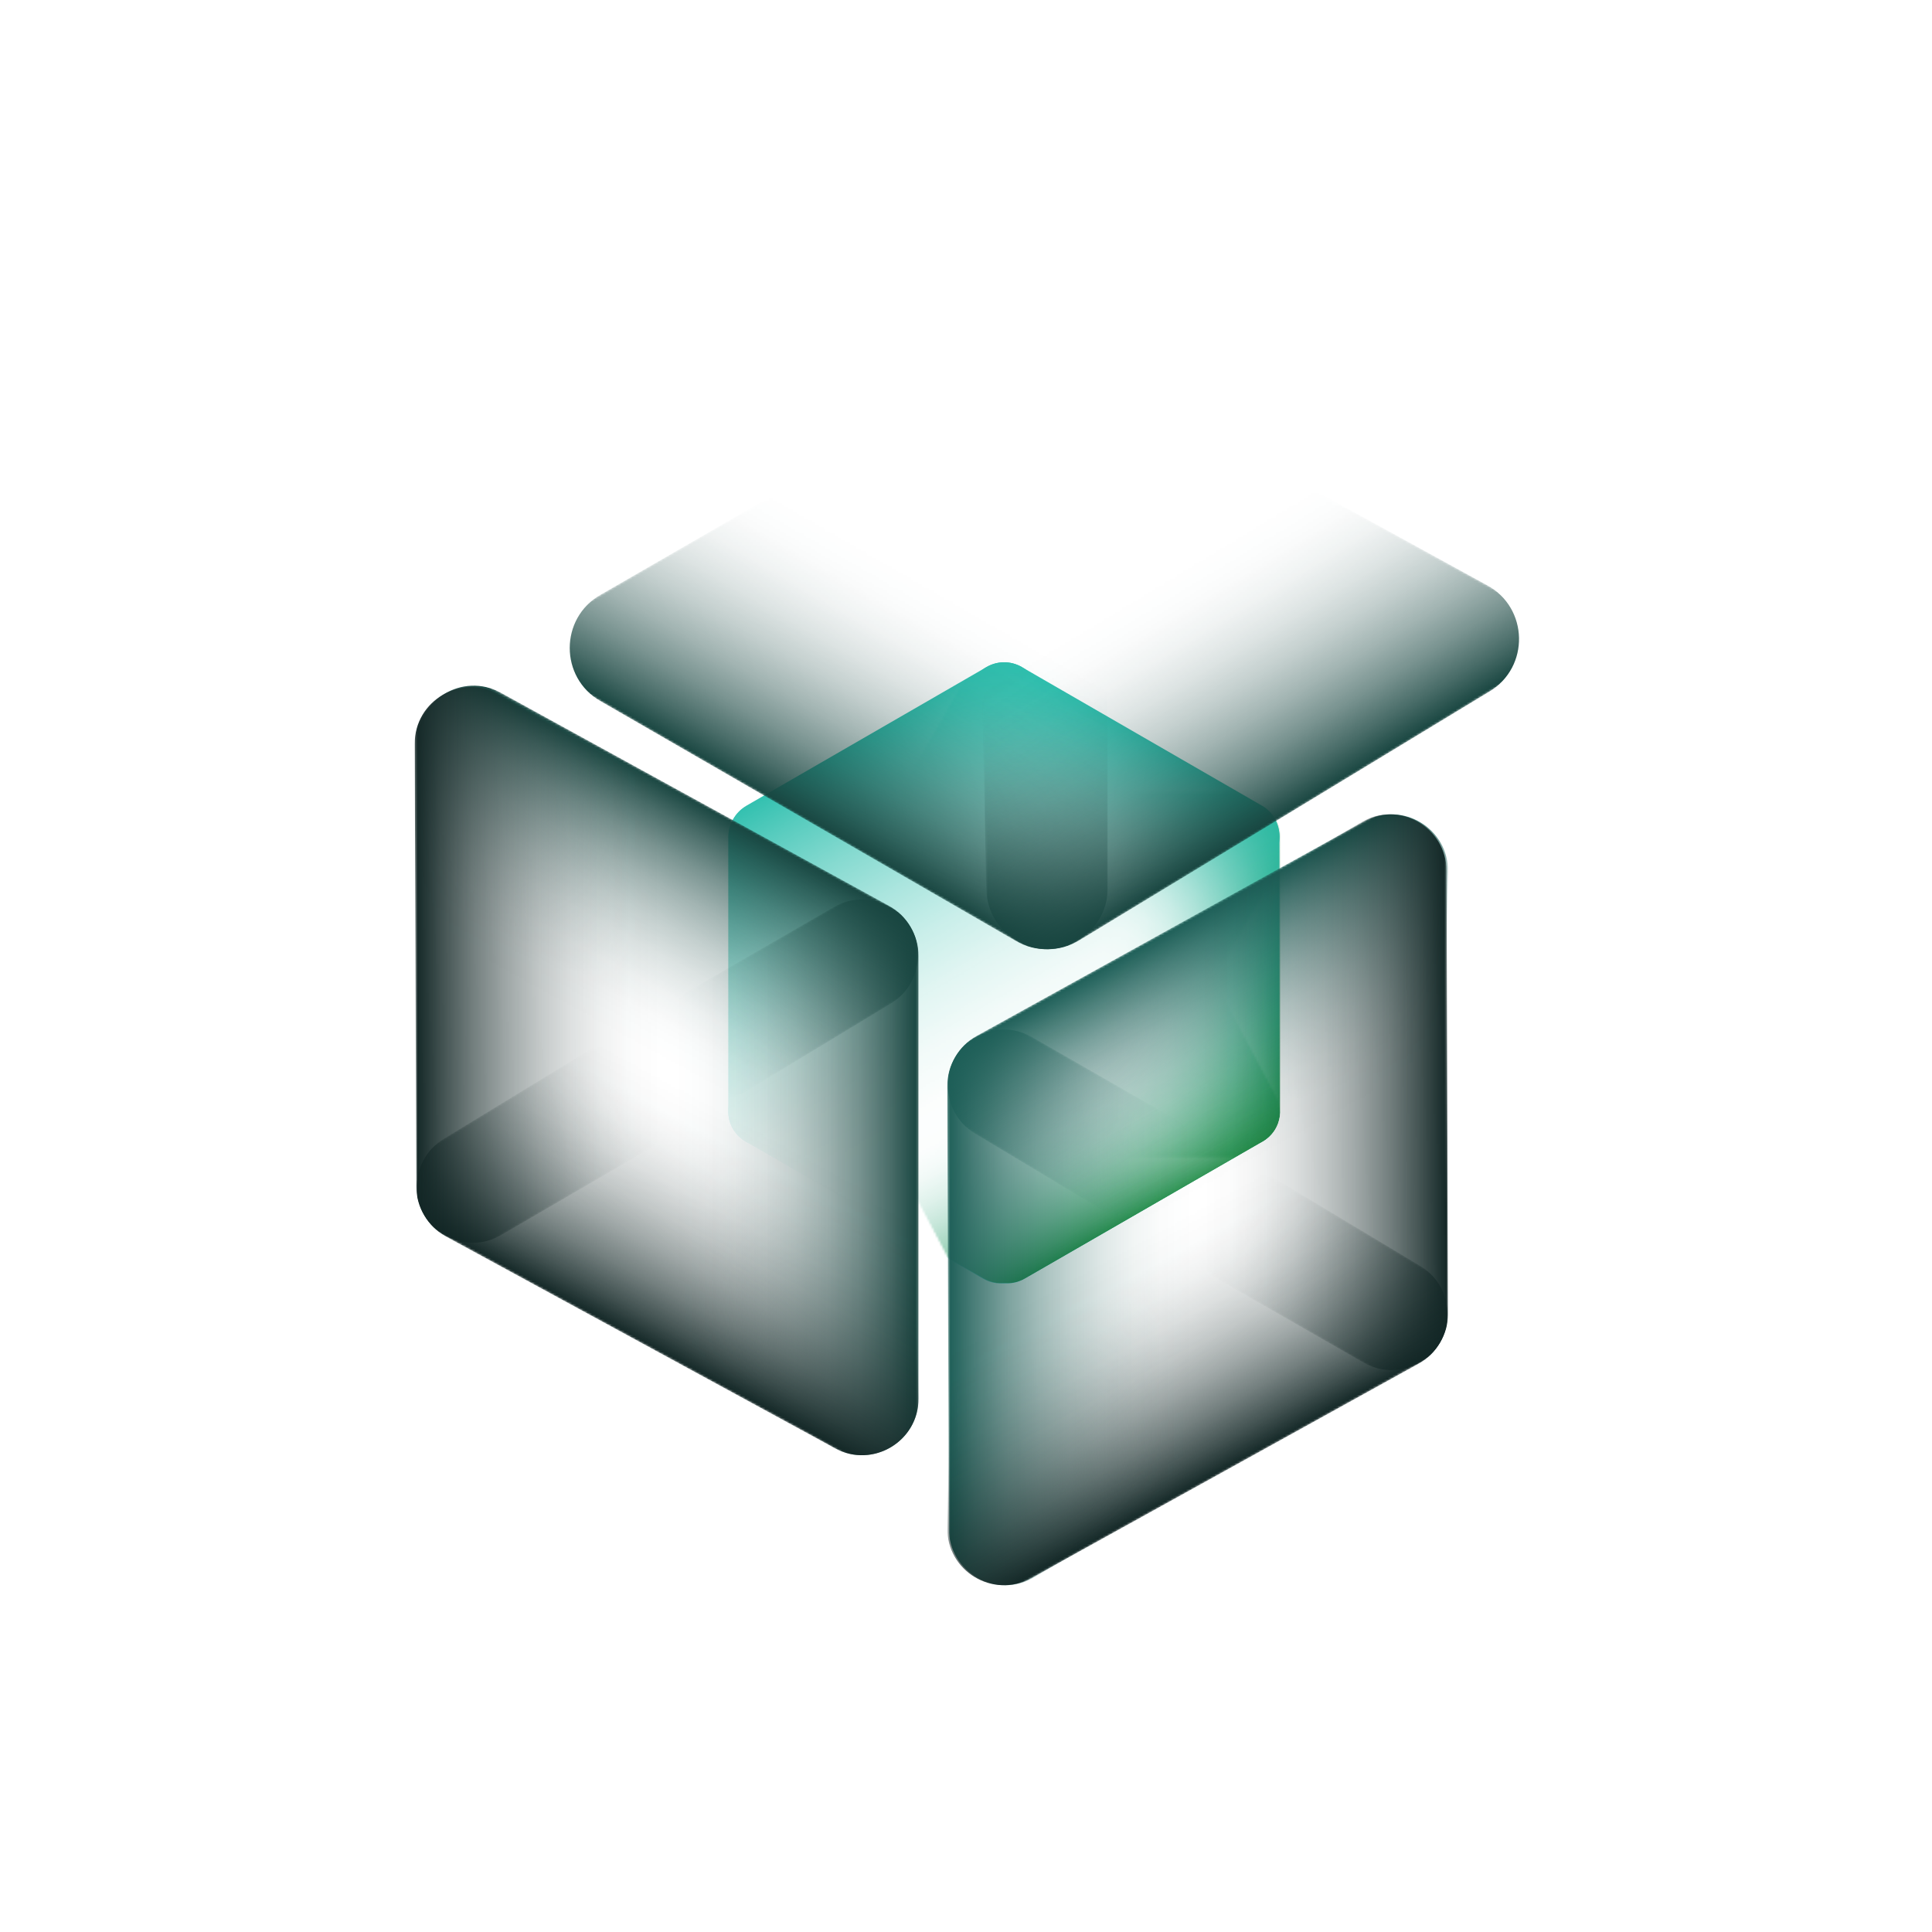 <?xml version="1.0" encoding="UTF-8"?><svg id="uuid-c67bd33c-b338-4251-82e1-b33aad13b3bc" xmlns="http://www.w3.org/2000/svg" width="880" height="880" xmlns:xlink="http://www.w3.org/1999/xlink" viewBox="0 0 880 880"><defs><filter id="uuid-139751d2-89f2-4603-b2dd-7a0bf1480cfb" x="197.278" y="155.424" width="519.741" height="575.16" color-interpolation-filters="sRGB" filterUnits="userSpaceOnUse"><feFlood flood-color="#fff" result="bg"/><feBlend in="SourceGraphic" in2="bg"/></filter><linearGradient id="uuid-6a97682a-7c91-4827-9b6a-ef0afbeee7fb" x1="13804.303" y1="1380.634" x2="13804.303" y2="1011.371" gradientTransform="translate(-13322.183 -700.32)" gradientUnits="userSpaceOnUse"><stop offset="0" stop-color="#fff"/><stop offset=".055" stop-color="#fff" stop-opacity=".797"/><stop offset=".119" stop-color="#fff" stop-opacity=".588"/><stop offset=".185" stop-color="#fff" stop-opacity=".408"/><stop offset=".25" stop-color="#fff" stop-opacity=".261"/><stop offset=".314" stop-color="#fff" stop-opacity=".147"/><stop offset=".377" stop-color="#fff" stop-opacity=".065"/><stop offset=".44" stop-color="#fff" stop-opacity=".016"/><stop offset=".5" stop-color="#fff" stop-opacity="0"/></linearGradient><mask id="uuid-8cbd27f9-b0ea-41b2-ba67-34936277ee58" x="229.829" y="243.392" width="504.581" height="504.581" maskUnits="userSpaceOnUse"><rect x="297.488" y="311.051" width="369.264" height="369.264" transform="translate(1147.708 683.119) rotate(149.933)" fill="url(#uuid-6a97682a-7c91-4827-9b6a-ef0afbeee7fb)"/></mask><linearGradient id="uuid-26d31ec5-7ff0-4727-9858-b115d8c68983" x1="-1088.938" y1="13446.05" x2="-1088.938" y2="13279.359" gradientTransform="translate(1590.729 -12918.593)" xlink:href="#uuid-6a97682a-7c91-4827-9b6a-ef0afbeee7fb"/><mask id="uuid-ec333ab6-d157-451a-b42e-ca65a6918506" x="418.446" y="360.766" width="166.691" height="166.691" maskUnits="userSpaceOnUse"><rect x="418.446" y="360.766" width="166.691" height="166.691" transform="translate(57.68 945.903) rotate(-90)" fill="url(#uuid-26d31ec5-7ff0-4727-9858-b115d8c68983)"/></mask><linearGradient id="uuid-1cc856a9-b7b6-4e8c-b1fc-89fca7889822" x1="-10238.703" y1="15165.58" x2="-10238.703" y2="14998.888" gradientTransform="translate(10718.505 -14676.208)" xlink:href="#uuid-6a97682a-7c91-4827-9b6a-ef0afbeee7fb"/><mask id="uuid-02f974b9-1364-4bca-820e-8df3a027c081" x="365.95" y="292.173" width="227.705" height="227.705" maskUnits="userSpaceOnUse"><rect x="396.457" y="322.68" width="166.691" height="166.691" transform="translate(692.311 997.556) rotate(-150)" fill="url(#uuid-1cc856a9-b7b6-4e8c-b1fc-89fca7889822)"/></mask><linearGradient id="uuid-df3edb2e-1ece-4ce3-a91c-7f252f436bf7" x1="2138.882" y1="4223.458" x2="2138.882" y2="4056.767" gradientTransform="translate(-1660.511 -3657.124)" xlink:href="#uuid-6a97682a-7c91-4827-9b6a-ef0afbeee7fb"/><mask id="uuid-13e25a2a-2ee4-40b5-b683-34758412a99b" x="365.732" y="370.349" width="225.278" height="225.278" maskUnits="userSpaceOnUse"><rect x="395.026" y="399.642" width="166.691" height="166.691" transform="translate(-170.291 279.633) rotate(-27.869)" fill="url(#uuid-df3edb2e-1ece-4ce3-a91c-7f252f436bf7)"/></mask><mask id="uuid-ccbc3aaa-70f2-4036-bd25-16575a93fec0" x="197.278" y="155.424" width="519.741" height="575.16" maskUnits="userSpaceOnUse"><g filter="url(#uuid-139751d2-89f2-4603-b2dd-7a0bf1480cfb)"><g mask="url(#uuid-8cbd27f9-b0ea-41b2-ba67-34936277ee58)"><rect x="297.488" y="311.051" width="369.264" height="369.264" rx="47.477" ry="47.477" transform="translate(1147.708 683.119) rotate(149.933)" fill="#18191b"/></g><g mask="url(#uuid-ec333ab6-d157-451a-b42e-ca65a6918506)"><rect x="418.446" y="360.766" width="166.691" height="166.691" rx="21.432" ry="21.432" transform="translate(57.68 945.903) rotate(-90)" fill="#18191b"/></g><g mask="url(#uuid-02f974b9-1364-4bca-820e-8df3a027c081)"><rect x="396.457" y="322.68" width="166.691" height="166.691" rx="21.432" ry="21.432" transform="translate(692.311 997.556) rotate(-150)" fill="#18191b"/></g><g mask="url(#uuid-13e25a2a-2ee4-40b5-b683-34758412a99b)"><rect x="395.026" y="399.642" width="166.691" height="166.691" rx="21.432" ry="21.432" transform="translate(-170.291 279.633) rotate(-27.869)" fill="#18191b"/></g></g></mask><clipPath id="uuid-7e9f7f14-5447-4755-a852-2010ca7c2eab"><path d="M579.894,515.836c.075-.098.149-.197.222-.297.119-.165.236-.333.349-.504.086-.129.171-.258.252-.389.094-.15.184-.302.273-.456.089-.155.176-.309.26-.466.072-.135.142-.272.21-.409.092-.185.18-.37.264-.558.05-.112.099-.224.147-.337.097-.23.188-.462.274-.696.025-.07.051-.14.075-.21.72-2.046,1.022-4.213.892-6.361l.133-123.169c.358-5.773-2.321-11.71-8.041-15.021l-108.291-62.678c-1.811-1.202-3.859-2.037-6.012-2.446-.075-.015-.149-.028-.224-.041-.248-.043-.496-.081-.747-.113-.123-.016-.246-.03-.37-.043-.206-.021-.413-.038-.621-.051-.155-.01-.311-.018-.466-.024-.179-.006-.358-.009-.538-.009-.18-.001-.359.002-.539.008-.155.005-.311.013-.466.023-.208.013-.415.029-.621.05-.123.013-.246.027-.37.043-.25.031-.499.068-.747.111-.075.013-.149.026-.224.041-2.154.403-4.204,1.234-6.018,2.433l-108.425,62.443c-2.913,1.677-5.033,4.039-6.375,6.712-1.237,2.243-1.965,4.846-1.968,7.703l-.134,123.757c-.135,2.148.163,4.316.878,6.363.024.07.05.141.075.21.085.234.176.466.273.696.047.113.096.226.146.338.084.188.172.373.263.558.068.138.137.275.209.41.083.157.17.312.259.467.089.154.179.306.273.456.082.131.166.26.252.389.113.171.229.339.349.505.072.1.146.199.22.298.15.199.305.393.464.584.048.057.096.115.145.172,1.411,1.646,3.137,2.991,5.062,3.953l107.111,61.995c3.061,1.772,6.343,2.396,9.467,2.102,3.124.301,6.406-.316,9.471-2.081l107.245-61.763c1.927-.957,3.655-2.299,5.07-3.942.049-.057.098-.114.146-.171.159-.191.315-.384.466-.583Z" fill="none"/></clipPath><linearGradient id="uuid-1590a6a3-529d-494b-8909-115b71386e85" x1="2020.747" y1="3625.892" x2="2020.747" y2="3256.628" gradientTransform="translate(-1588.569 -3050.936)" xlink:href="#uuid-6a97682a-7c91-4827-9b6a-ef0afbeee7fb"/><mask id="uuid-a49465f8-b30c-4736-97ff-a589014fa00f" x="179.888" y="138.034" width="504.581" height="504.581" maskUnits="userSpaceOnUse"><rect x="247.547" y="205.692" width="369.264" height="369.264" transform="translate(-137.403 269.049) rotate(-30.067)" fill="url(#uuid-1590a6a3-529d-494b-8909-115b71386e85)"/></mask><linearGradient id="uuid-54eba1ef-9882-4c50-8468-d08736a20ba5" x1="343.46" y1="-3865.739" x2="343.46" y2="-4108.473" gradientTransform="translate(-1862.24 3550.046) rotate(30)" gradientUnits="userSpaceOnUse"><stop offset="0" stop-color="#fff"/><stop offset=".055" stop-color="#fff" stop-opacity=".797"/><stop offset=".119" stop-color="#fff" stop-opacity=".588"/><stop offset=".185" stop-color="#fff" stop-opacity=".408"/><stop offset=".25" stop-color="#fff" stop-opacity=".261"/><stop offset=".314" stop-color="#fff" stop-opacity=".147"/><stop offset=".377" stop-color="#fff" stop-opacity=".065"/><stop offset=".44" stop-color="#fff" stop-opacity=".016"/><stop offset=".5" stop-color="#fff" stop-opacity="0"/></linearGradient><mask id="uuid-4c2ab6e5-8bcd-4f4d-9e70-8afd7bb22d36" x="231.573" y="137.52" width="273.003" height="315.237" maskUnits="userSpaceOnUse"><polygon points="504.577 137.52 231.573 295.139 504.577 452.757 504.577 137.52" fill="url(#uuid-54eba1ef-9882-4c50-8468-d08736a20ba5)"/></mask><linearGradient id="uuid-ebdc7d37-18b5-490e-a9ad-675faca7dbef" x1="-1412.625" y1="4091.997" x2="-1412.625" y2="3849.262" gradientTransform="translate(-329.204 -3859.711) rotate(-31.238)" xlink:href="#uuid-54eba1ef-9882-4c50-8468-d08736a20ba5"/><mask id="uuid-ef9dfc2d-f1d2-4ce6-b16a-a0ac1be8bb8f" x="443.478" y="138.187" width="276.345" height="315.163" maskUnits="userSpaceOnUse"><polygon points="443.478 138.187 450.288 453.35 719.822 289.87 443.478 138.187" fill="url(#uuid-ebdc7d37-18b5-490e-a9ad-675faca7dbef)"/></mask><linearGradient id="uuid-549d7945-4130-4579-a142-c598b83df9b5" x1="-9089.829" y1="-8885.868" x2="-9089.829" y2="-9109.769" gradientTransform="translate(-8485.617 -8463.276) rotate(-90.199) scale(1 -1)" xlink:href="#uuid-54eba1ef-9882-4c50-8468-d08736a20ba5"/><mask id="uuid-2374f031-0aa6-4208-8c8c-8d72fc77b862" x="431.322" y="450.189" width="252.326" height="290.777" maskUnits="userSpaceOnUse"><polygon points="683.648 594.701 432.334 740.965 431.322 450.189 683.648 594.701" fill="url(#uuid-549d7945-4130-4579-a142-c598b83df9b5)"/></mask><linearGradient id="uuid-131ec466-df77-4f1c-aecd-fbf926ed4aa6" x1="-1565.384" y1="-6601.593" x2="-1565.384" y2="-6825.494" gradientTransform="translate(-1293.833 -6111.057) rotate(-28.961) scale(1 -1)" xlink:href="#uuid-54eba1ef-9882-4c50-8468-d08736a20ba5"/><mask id="uuid-c4e8681e-faa4-4444-b13d-24449be94d90" x="405.96" y="352.57" width="254.415" height="290.731" maskUnits="userSpaceOnUse"><polygon points="655.105 643.301 405.96 493.371 660.375 352.57 655.105 643.301" fill="url(#uuid-131ec466-df77-4f1c-aecd-fbf926ed4aa6)"/></mask><linearGradient id="uuid-956b5d2f-c241-4c3e-81c6-41c6abf93c13" x1="-5558.406" y1="6983.599" x2="-5558.406" y2="6759.697" gradientTransform="translate(-6304.994 6080.067) rotate(89.801) scale(1 -1)" xlink:href="#uuid-54eba1ef-9882-4c50-8468-d08736a20ba5"/><mask id="uuid-789d7b7b-32f5-4d30-a73d-03d56d4febef" x="407.4" y="352.005" width="252.326" height="290.777" maskUnits="userSpaceOnUse"><polygon points="407.4 498.27 658.714 352.005 659.726 642.782 407.4 498.27" fill="url(#uuid-956b5d2f-c241-4c3e-81c6-41c6abf93c13)"/></mask><linearGradient id="uuid-992d6d45-bc10-4903-9e3f-83f232c7626e" x1="-13777.739" y1="4130.103" x2="-13777.739" y2="3906.201" gradientTransform="translate(-13496.778 3727.849) rotate(151.039) scale(1 -1)" xlink:href="#uuid-54eba1ef-9882-4c50-8468-d08736a20ba5"/><mask id="uuid-343569f7-5f54-40cd-a77c-d7394225888e" x="430.673" y="449.67" width="254.415" height="290.731" maskUnits="userSpaceOnUse"><polygon points="435.943 449.67 685.088 599.6 430.673 740.401 435.943 449.67" fill="url(#uuid-992d6d45-bc10-4903-9e3f-83f232c7626e)"/></mask><linearGradient id="uuid-3fd95d8f-b6be-4270-8e5a-53515ae7e8d3" x1="-8999.403" y1="6647.885" x2="-8999.403" y2="6423.984" gradientTransform="translate(-6229.506 -8463.131) rotate(-90)" xlink:href="#uuid-54eba1ef-9882-4c50-8468-d08736a20ba5"/><mask id="uuid-8feb20f2-1862-4984-9bc8-45cf229413c6" x="166.558" y="390.882" width="251.821" height="290.778" maskUnits="userSpaceOnUse"><polygon points="166.558 536.271 418.379 681.66 418.379 390.882 166.558 536.271" fill="url(#uuid-3fd95d8f-b6be-4270-8e5a-53515ae7e8d3)"/></mask><linearGradient id="uuid-43c188f4-a8bb-4839-ba6b-8c0b4124809d" x1="-15139.159" y1="952.1" x2="-15139.159" y2="728.198" gradientTransform="translate(-13413.06 -6085.901) rotate(-151.238)" xlink:href="#uuid-54eba1ef-9882-4c50-8468-d08736a20ba5"/><mask id="uuid-18fcda21-504b-41e0-8272-93ba82bbd6e7" x="188.988" y="294.061" width="254.904" height="290.711" maskUnits="userSpaceOnUse"><polygon points="195.27 584.771 443.892 433.975 188.988 294.061 195.27 584.771" fill="url(#uuid-43c188f4-a8bb-4839-ba6b-8c0b4124809d)"/></mask><linearGradient id="uuid-ad1a4f3e-64c9-4fb2-bec2-bff258188ff8" x1="-15209.977" y1="-3492.084" x2="-15209.977" y2="-3715.985" gradientTransform="translate(-14736.681 -3593.623) rotate(-151.437) scale(1 -1)" xlink:href="#uuid-54eba1ef-9882-4c50-8468-d08736a20ba5"/><mask id="uuid-a9eaba5b-5fc9-4f96-a726-0959873381ee" x="164.101" y="390.312" width="255.389" height="290.687" maskUnits="userSpaceOnUse"><polygon points="412.197 390.312 419.49 680.999 164.101 541.972 412.197 390.312" fill="url(#uuid-ad1a4f3e-64c9-4fb2-bec2-bff258188ff8)"/></mask><linearGradient id="uuid-330f63e6-8db2-418f-bf2a-7912bc3c8469" x1="-9238.562" y1="-9371.328" x2="-9238.562" y2="-9595.23" gradientTransform="translate(-9214.174 -8766.301) rotate(-90.199) scale(1 -1)" xlink:href="#uuid-54eba1ef-9882-4c50-8468-d08736a20ba5"/><mask id="uuid-a03d257d-a9e3-41f8-a6cd-ad6633f6cd5b" x="188.74" y="294.207" width="252.326" height="290.777" maskUnits="userSpaceOnUse"><polygon points="441.066 438.719 189.752 584.983 188.74 294.207 441.066 438.719" fill="url(#uuid-330f63e6-8db2-418f-bf2a-7912bc3c8469)"/></mask></defs><rect x=".396" y="-.01" width="880" height="880" fill="none"/><g mask="url(#uuid-ccbc3aaa-70f2-4036-bd25-16575a93fec0)"><path d="M574.726,366.945l-109.282-63.094c-10.784-6.226-24.264,1.556-24.264,14.009v126.188c0,12.452,13.48,20.235,24.264,14.009l109.282-63.094c10.784-6.226,10.784-21.791,0-28.018Z" fill="#2ebfae"/><path d="M340.049,394.963l109.282,63.094c10.784,6.226,24.264-1.556,24.264-14.009v-126.188c0-12.452-13.48-20.235-24.264-14.009l-109.282,63.094c-10.784,6.226-10.784,21.791,0,28.018Z" fill="#2ebfae"/><path d="M558.783,367.513l-108.093,62.408c-10.667,6.158-10.667,21.554,0,27.713l108.093,62.408c10.667,6.158,24-1.54,24-13.856v-124.815c0-12.317-13.333-20.015-24-13.856Z" fill="#2ebfae"/><path d="M466.721,582.395l108.093-62.408c10.667-6.158,10.667-21.554,0-27.713l-108.093-62.408c-10.667-6.158-24,1.54-24,13.856v124.815c0,12.317,13.333,20.015,24,13.856Z" fill="#2ebfae"/><path d="M355.721,367.513l108.093,62.408c10.667,6.158,10.667,21.554,0,27.713l-108.093,62.408c-10.667,6.158-24-1.54-24-13.856v-124.815c0-12.317,13.333-20.015,24-13.856Z" fill="#2ebfae"/><path d="M447.783,582.395l-108.093-62.408c-10.667-6.158-10.667-21.554,0-27.713l108.093-62.408c10.667-6.158,24,1.54,24,13.856v124.815c0,12.317-13.333,20.015-24,13.856Z" fill="#2ebfae"/><g clip-path="url(#uuid-7e9f7f14-5447-4755-a852-2010ca7c2eab)"><g mask="url(#uuid-a49465f8-b30c-4736-97ff-a589014fa00f)"><rect x="247.547" y="205.692" width="369.264" height="369.264" rx="47.477" ry="47.477" transform="translate(-137.403 269.049) rotate(-30.067)" fill="#1c8943"/></g></g></g><g mask="url(#uuid-4c2ab6e5-8bcd-4f4d-9e70-8afd7bb22d36)"><path d="M462.666,161.717l-189.183,109.225c-18.627,10.754-18.627,37.639,0,48.394l189.183,109.225c18.627,10.754,41.91-2.688,41.91-24.197v-218.45c0-21.508-23.283-34.951-41.91-24.197Z" fill="#184540"/></g><g mask="url(#uuid-ef9dfc2d-f1d2-4ce6-b16a-a0ac1be8bb8f)"><path d="M444.523,186.569l4.72,218.399c.465,21.503,24.033,34.44,42.423,23.286l186.779-113.287c18.39-11.154,17.809-38.033-1.046-48.382l-191.499-105.112c-18.855-10.349-41.842,3.593-41.377,25.097Z" fill="#184540"/></g><g mask="url(#uuid-2374f031-0aa6-4208-8c8c-8d72fc77b862)"><path d="M645.067,617.155l-174.153,101.357c-17.147,9.979-38.667-2.345-38.736-22.185l-.701-201.5c-.069-19.839,21.364-32.314,38.58-22.454l174.854,100.142c17.216,9.86,17.302,34.659.155,44.639Z" fill="#1d5e57"/></g><g mask="url(#uuid-c4e8681e-faa4-4444-b13d-24449be94d90)"><path d="M616.857,620.284l-172.65-103.897c-16.999-10.229-16.549-35.025.809-44.632l176.302-97.571c17.358-9.607,38.607,3.18,38.247,23.016l-3.652,201.468c-.36,19.836-22.058,31.845-39.057,21.615Z" fill="#1d5e57"/></g><g mask="url(#uuid-789d7b7b-32f5-4d30-a73d-03d56d4febef)"><path d="M445.981,475.816l174.153-101.357c17.147-9.979,38.667,2.345,38.736,22.185l.701,201.5c.069,19.839-21.364,32.314-38.58,22.454l-174.854-100.142c-17.216-9.86-17.302-34.659-.155-44.639Z" fill="#122625"/></g><g mask="url(#uuid-343569f7-5f54-40cd-a77c-d7394225888e)"><path d="M474.191,472.687l172.65,103.897c16.999,10.229,16.549,35.025-.809,44.632l-176.302,97.571c-17.358,9.607-38.607-3.18-38.247-23.016l3.652-201.468c.36-19.836,22.058-31.845,39.057-21.615Z" fill="#122625"/></g><g mask="url(#uuid-8feb20f2-1862-4984-9bc8-45cf229413c6)"><path d="M205.216,558.591l174.505,100.75c17.181,9.92,38.658-2.48,38.658-22.319v-201.501c0-19.84-21.477-32.239-38.658-22.319l-174.505,100.75c-17.181,9.92-17.181,34.719,0,44.639Z" fill="#184540"/></g><g mask="url(#uuid-18fcda21-504b-41e0-8272-93ba82bbd6e7)"><path d="M233.437,561.622l172.287-104.497c16.963-10.289,16.427-35.082-.964-44.628l-176.641-96.957c-17.392-9.546-38.596,3.315-38.167,23.149l4.353,201.454c.429,19.835,22.168,31.768,39.132,21.479Z" fill="#184540"/></g><g mask="url(#uuid-a9eaba5b-5fc9-4f96-a726-0959873381ee)"><path d="M413.316,434.937l5.054,201.437c.498,19.833-20.661,32.768-38.086,23.282l-176.977-96.341c-17.425-9.486-18.047-34.277-1.12-44.625l171.923-105.096c16.927-10.348,38.708,1.51,39.206,21.343Z" fill="#122625"/></g><g mask="url(#uuid-a03d257d-a9e3-41f8-a6cd-ad6633f6cd5b)"><path d="M402.486,461.172l-174.153,101.357c-17.147,9.979-38.667-2.345-38.736-22.185l-.701-201.5c-.069-19.839,21.364-32.314,38.58-22.454l174.854,100.142c17.216,9.86,17.302,34.659.155,44.639Z" fill="#122625"/></g></svg>